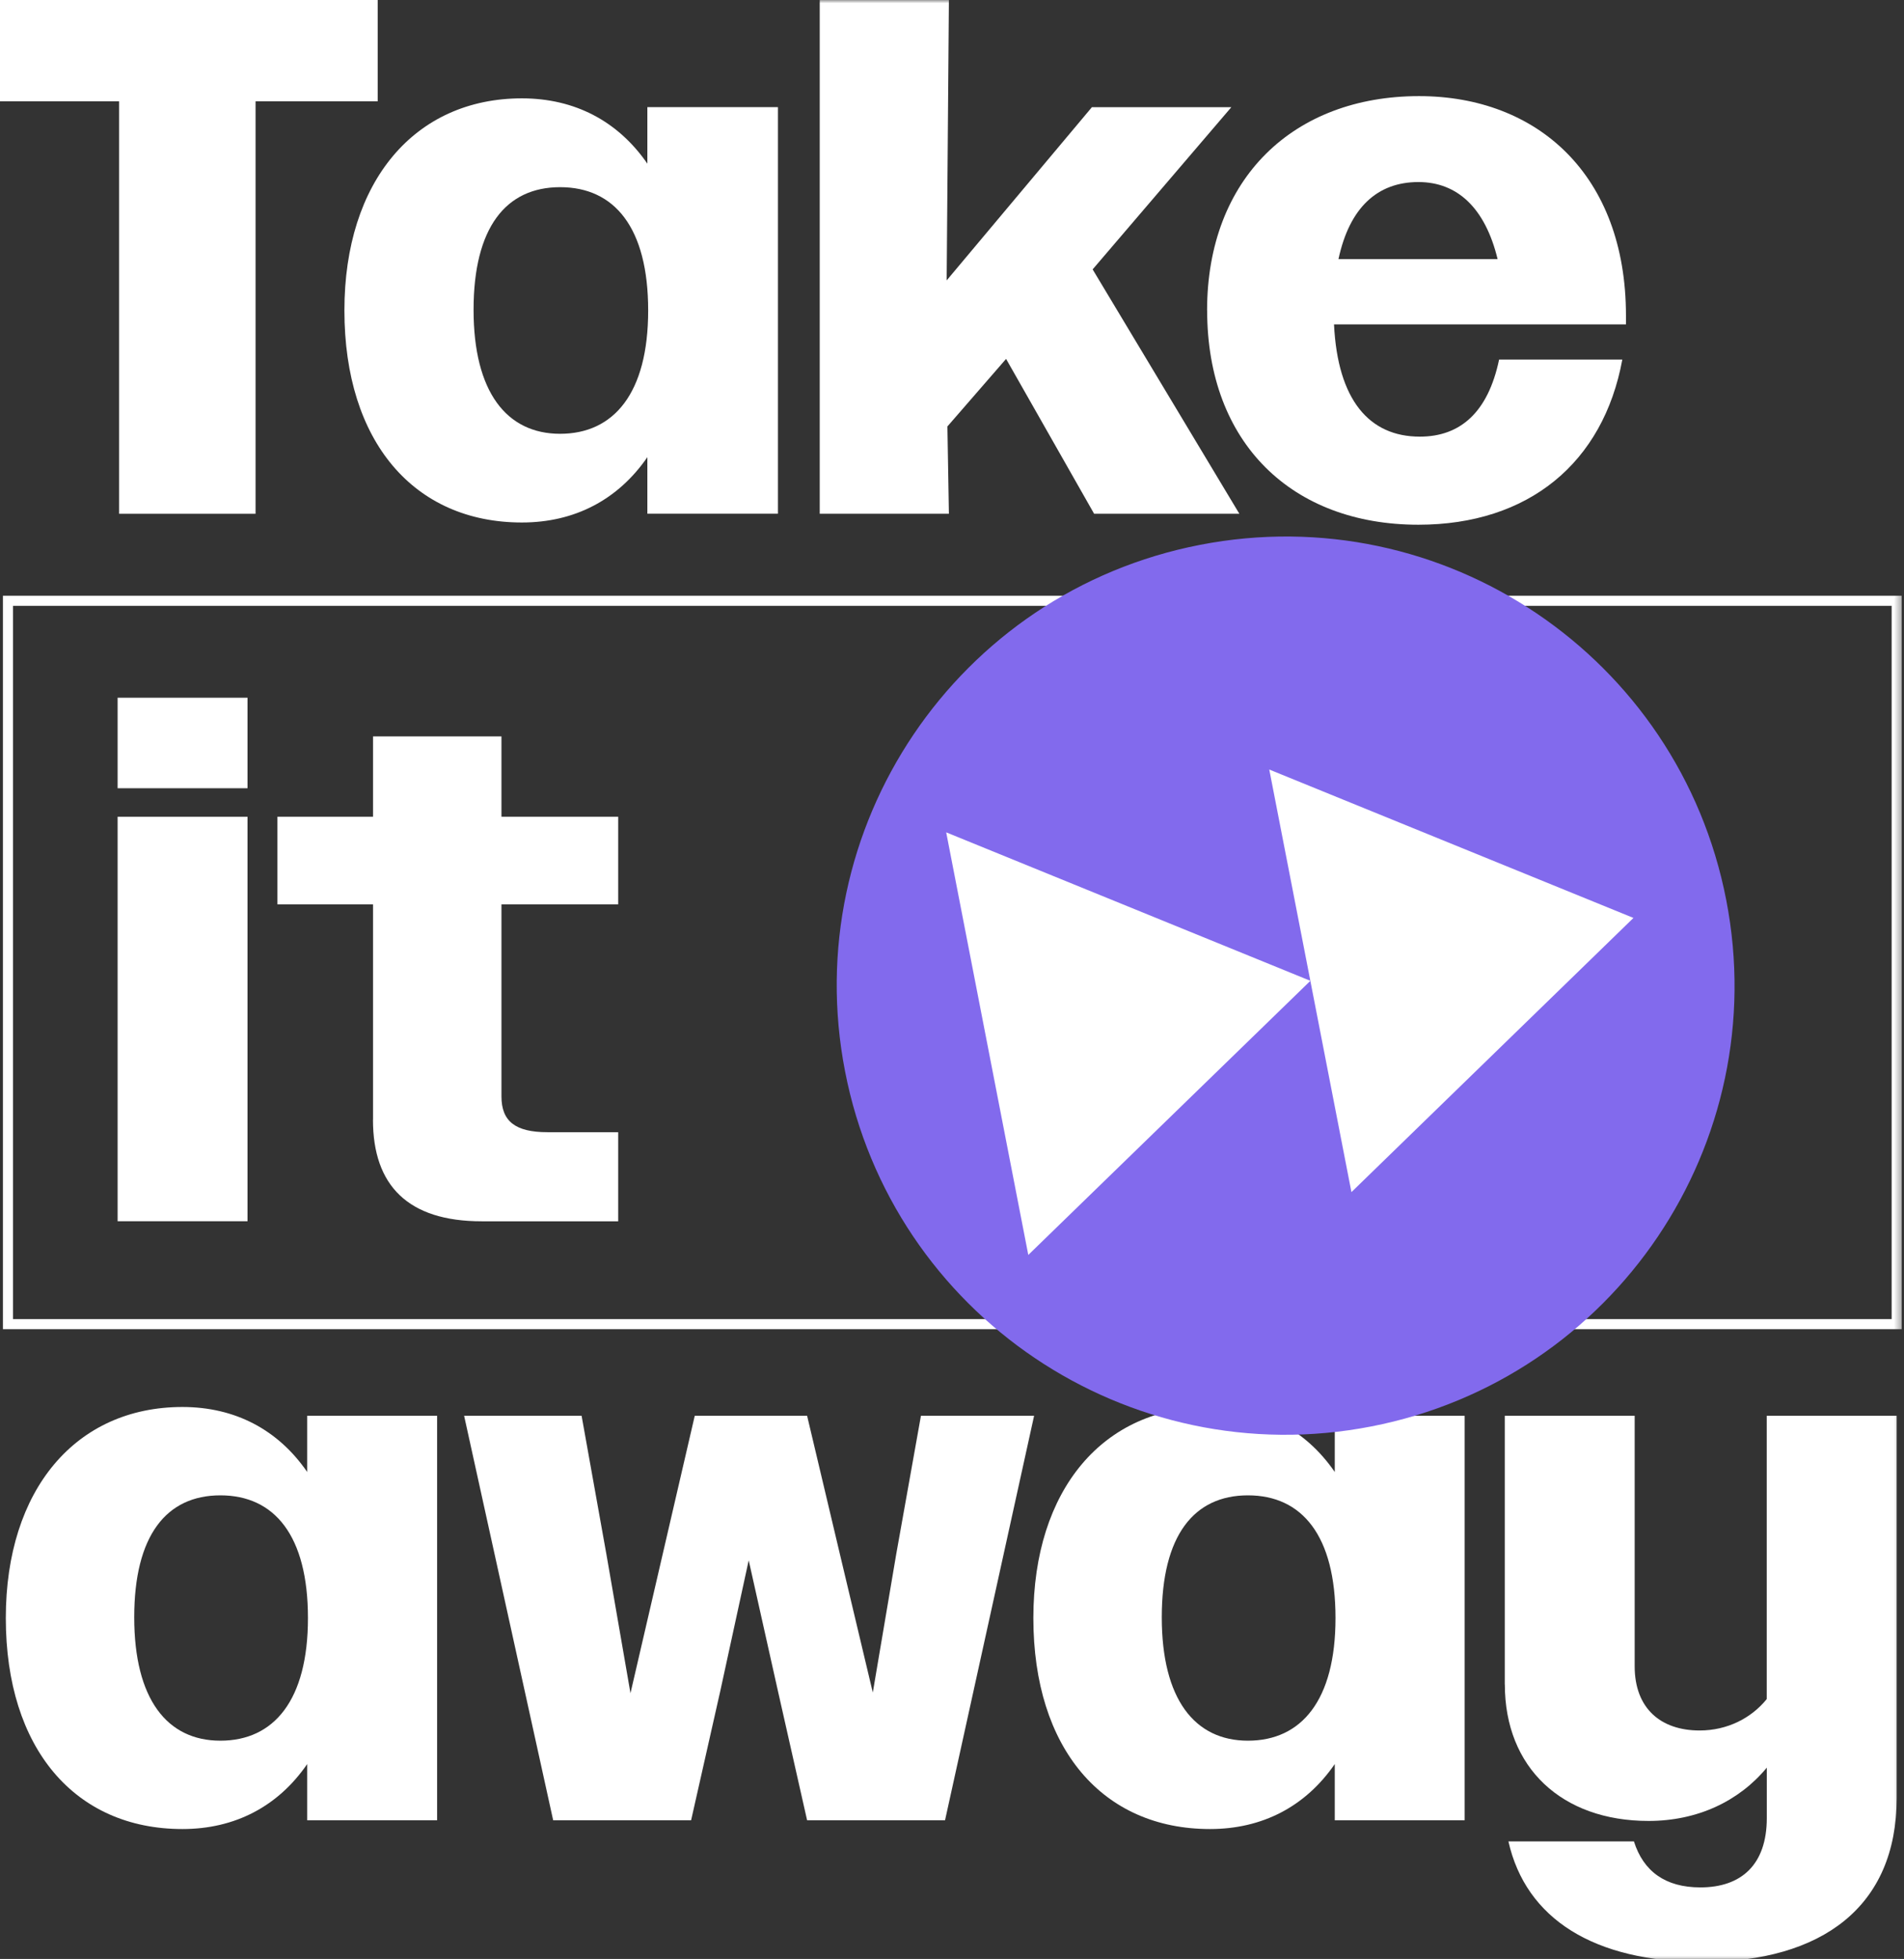 <svg width="282" height="290" viewBox="0 0 282 290" fill="none" xmlns="http://www.w3.org/2000/svg">
<rect x="0" y="0" width="282" height="290" fill="#333333" stroke="none"/>
<g clip-path="url(#clip0_717_8057)">
<path d="M0 0V15H17.64V76.06H37.85V15H55.94V0H0Z" fill="white"/>
<mask id="mask0_717_8057" style="mask-type:luminance" maskUnits="userSpaceOnUse" x="0" y="0" width="282" height="291">
<path d="M281.66 0H0V290.44H281.66V0Z" fill="white"/>
</mask>
<g mask="url(#mask0_717_8057)">
<path d="M51.01 45.959C51.01 26.84 61.44 14.56 77.3 14.56C85.12 14.56 91.53 17.93 95.88 24.23V15.86H115.22V76.05H95.88V67.68C91.53 73.98 85.12 77.35 77.3 77.35C61.33 77.35 51.01 65.4 51.01 45.95M96 45.959C96 33.679 91 27.709 82.96 27.709C74.92 27.709 70.14 33.69 70.14 45.86C70.14 58.03 75.03 64.219 82.96 64.219C90.89 64.219 96 58.239 96 45.969" fill="white"/>
<path d="M121.41 0H140.54L140.21 41.51L161.72 15.87H182.37L161.83 39.88L183.56 76.06H162.05L149.01 53.13L140.32 63.13L140.54 76.06H121.41V0Z" fill="white"/>
<path d="M178.78 45.96C178.78 26.4 191.6 14.23 210.18 14.23C227.67 14.23 240.82 25.86 240.82 46.721V48.02H197.58C198.12 59.21 202.79 64.64 210.29 64.64C216.27 64.64 220.39 61.05 222.03 53.23H240.28C237.46 68.55 226.37 77.68 210.08 77.68C191.39 77.68 178.79 65.621 178.79 45.95M198.23 38.361H221.81C219.96 30.761 215.83 26.951 210.08 26.951C203.99 26.951 199.87 30.75 198.24 38.361" fill="white"/>
<path d="M17.42 103.29H36.66V116.69H17.42V103.29ZM17.42 120.91H36.66V180.79H17.42V120.91Z" fill="white"/>
<path d="M55.25 165.77V133.88H41.09V120.91H55.25V109.02H74.27V120.91H91.56V133.88H74.27V162.31C74.27 165.99 76.32 167.61 81.08 167.61H91.56V180.8H71.35C60.43 180.8 55.24 175.5 55.24 165.77" fill="white"/>
<path d="M0.86 239.53C0.86 220.51 11.24 208.29 27.02 208.29C34.8 208.29 41.18 211.64 45.5 217.91V209.59H64.74V269.47H45.5V261.15C41.18 267.42 34.8 270.77 27.02 270.77C11.13 270.77 0.86 258.88 0.86 239.53ZM45.61 239.53C45.61 227.31 40.64 221.37 32.64 221.37C24.64 221.37 19.88 227.31 19.88 239.42C19.88 251.53 24.74 257.69 32.64 257.69C40.54 257.69 45.61 251.75 45.61 239.53Z" fill="white"/>
<path d="M68.74 209.59H86.14L89.82 230.13L93.38 250.66L102.9 209.59H119.54L124.41 230.13L129.27 250.56L132.73 230.13L136.4 209.59H153.16L139.97 269.47H119.54L115.22 250.34L110.89 230.99L106.68 250.34L102.36 269.47H81.93L68.74 209.59Z" fill="white"/>
<path d="M153.05 239.53C153.05 220.51 163.43 208.29 179.21 208.29C186.99 208.29 193.37 211.64 197.69 217.91V209.59H216.93V269.47H197.69V261.15C193.37 267.42 186.99 270.77 179.21 270.77C163.32 270.77 153.05 258.88 153.05 239.53ZM197.8 239.53C197.8 227.31 192.83 221.37 184.83 221.37C176.83 221.37 172.07 227.31 172.07 239.42C172.07 251.53 176.93 257.69 184.83 257.69C192.73 257.69 197.8 251.75 197.8 239.53Z" fill="white"/>
<path d="M222.87 249.37V209.59H242.11V246.67C242.11 252.94 246 256.18 251.73 256.18C255.84 256.18 259.4 254.34 261.67 251.53V209.59H280.91V266.23C280.91 282.23 269.89 290.44 252.16 290.44C236.06 290.44 226 284.06 223.41 272.6H242C243.4 277.03 246.65 279.41 251.84 279.41C257.89 279.41 261.68 276.06 261.68 269.14V261.68C257.57 266.65 251.41 269.57 244.17 269.57C231.31 269.57 222.88 261.68 222.88 249.36" fill="white"/>
<path d="M281.66 196.77H0.43V88.19H281.66V196.77ZM1.93 195.28H280.17V89.69H1.93V195.28Z" fill="white"/>
</g>
<path d="M203.1 211.17C239.14 204.16 262.68 169.27 255.67 133.23C248.66 97.19 213.77 73.65 177.73 80.66C141.69 87.66 118.15 122.56 125.16 158.6C132.17 194.64 167.06 218.18 203.1 211.17Z" fill="#826AED"/>
<path d="M194.08 145.2L140.14 123.22L152.3 185.78L194.08 145.2Z" fill="white"/>
<path d="M241.93 135.89L187.99 113.92L200.16 176.48L241.93 135.89Z" fill="white"/>
</g>
<defs>
<clipPath id="clip0_717_8057">
<rect width="282" height="290" fill="white"/>
</clipPath>
</defs>
</svg>
